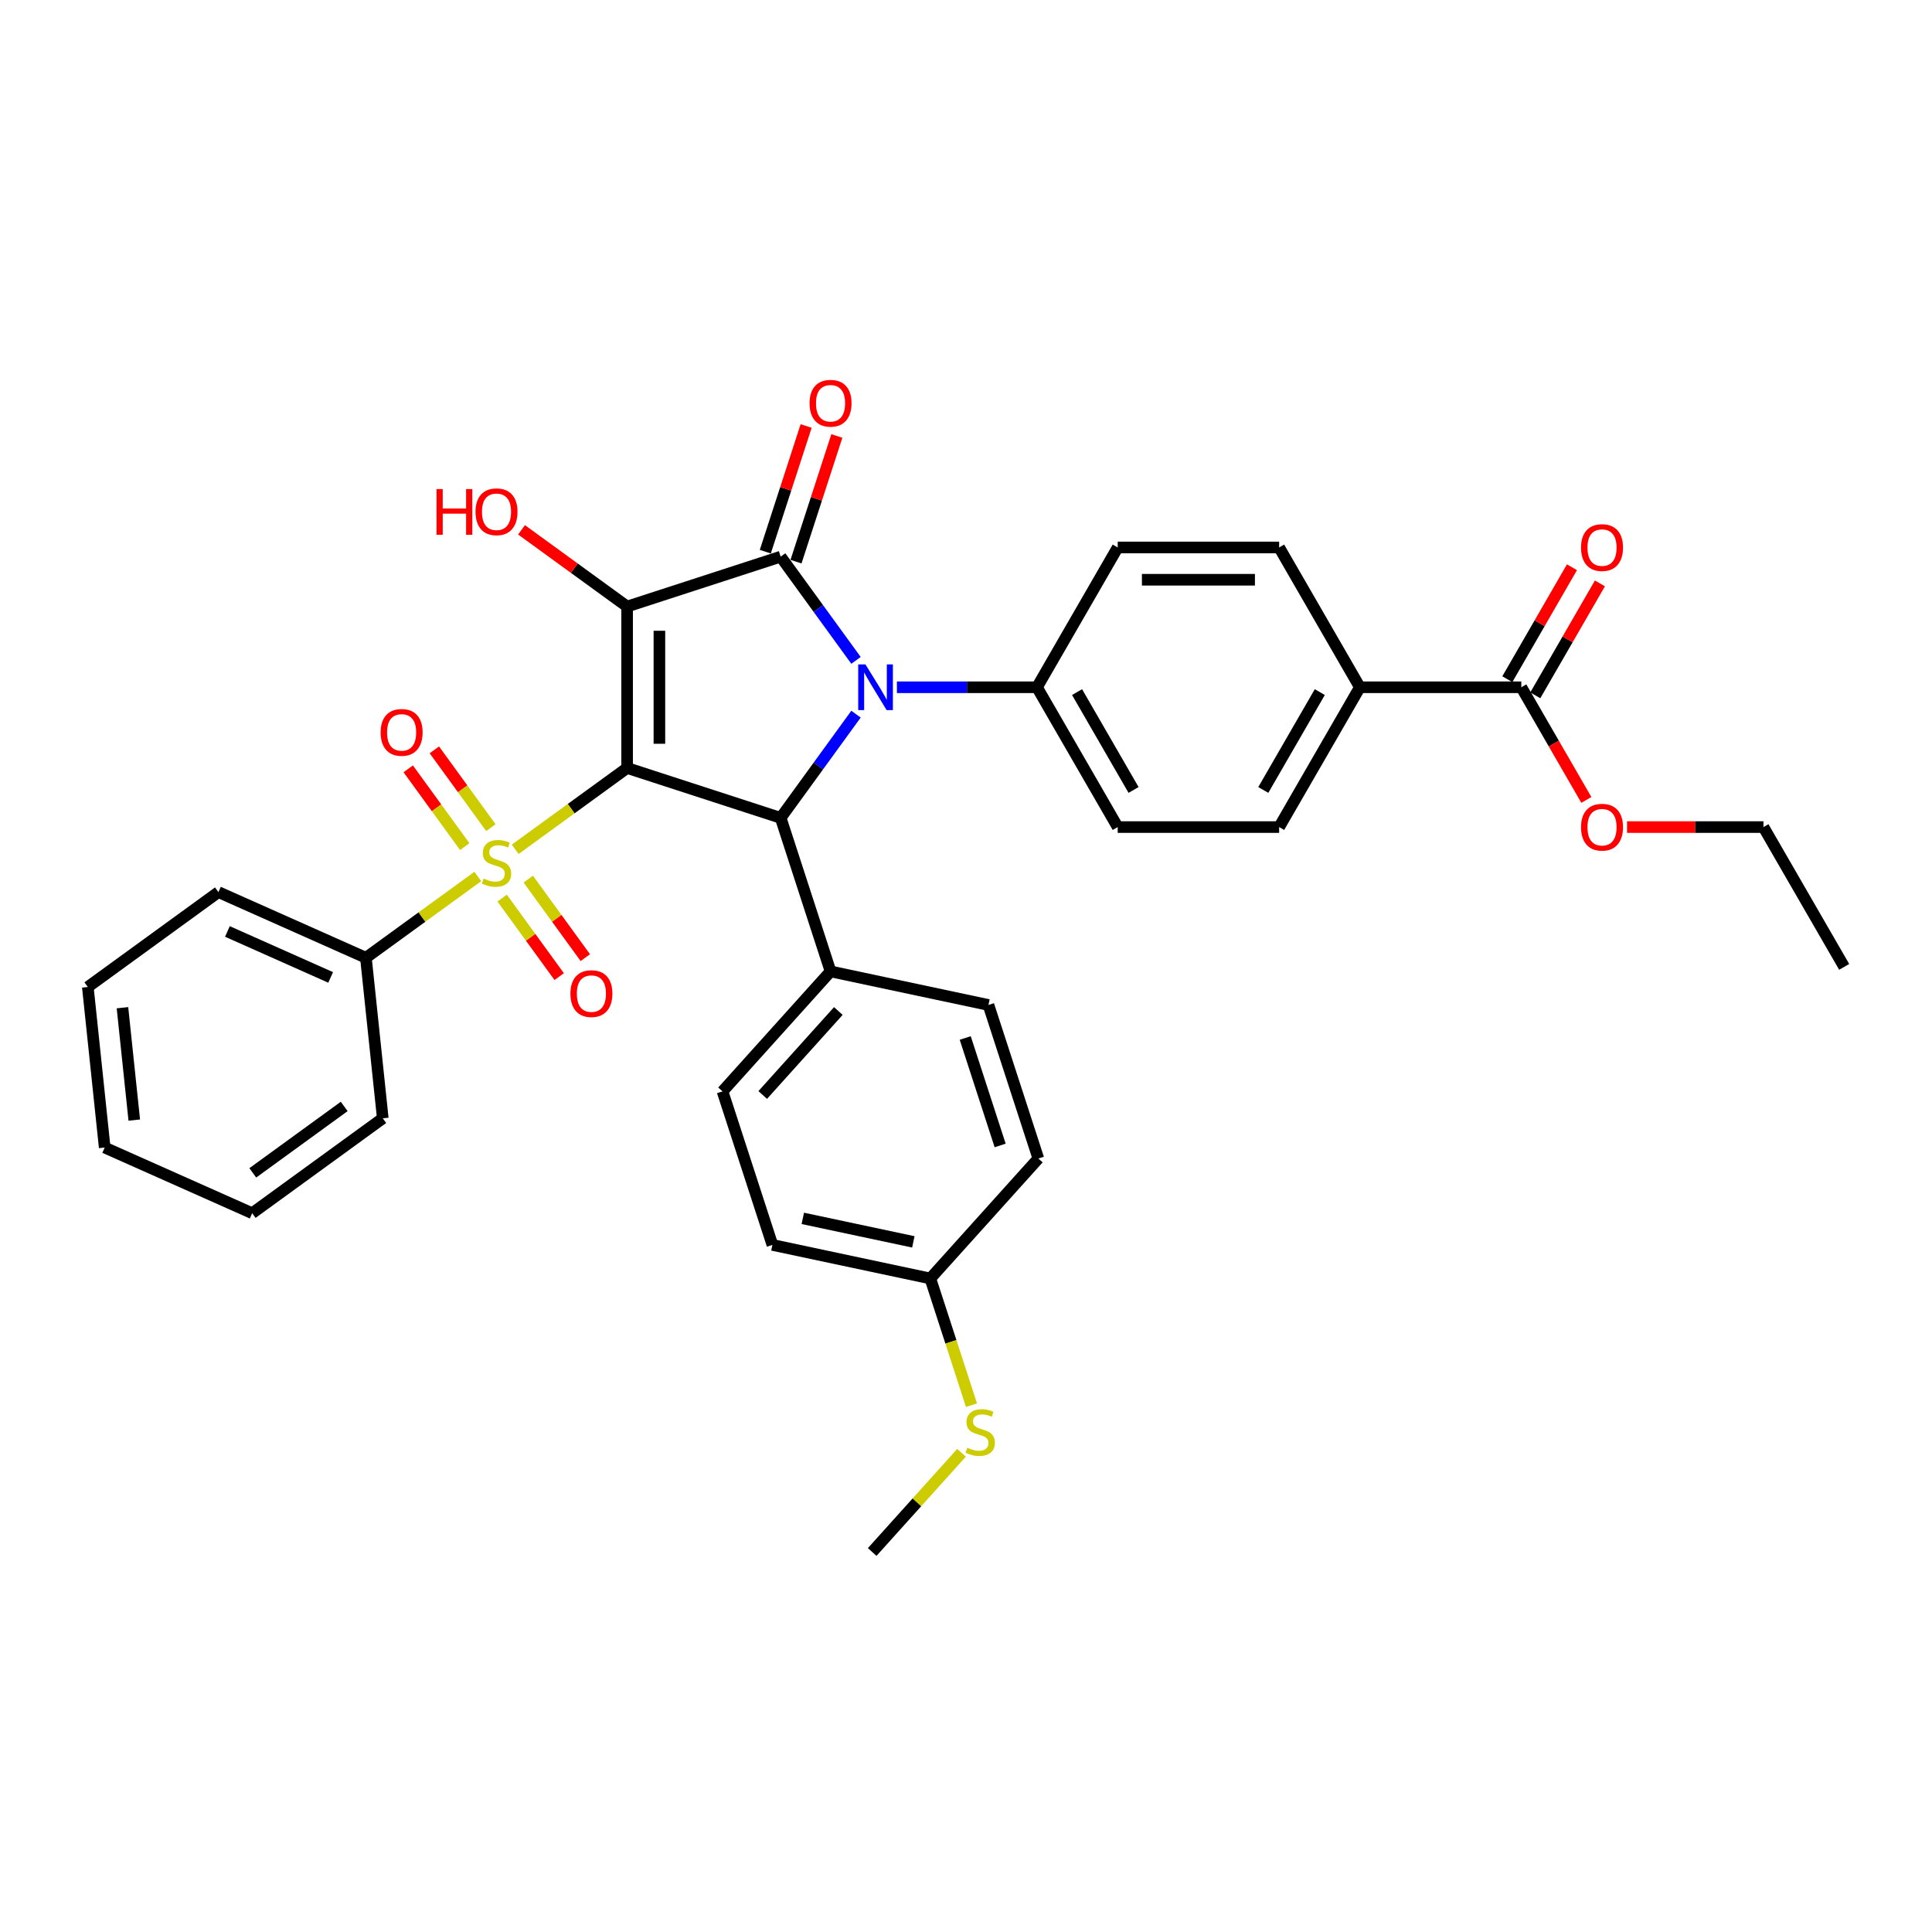 <?xml version='1.0' encoding='iso-8859-1'?>
<svg version='1.1' baseProfile='full'
              xmlns='http://www.w3.org/2000/svg'
                      xmlns:rdkit='http://www.rdkit.org/xml'
                      xmlns:xlink='http://www.w3.org/1999/xlink'
                  xml:space='preserve'
width='1000px' height='1000px' viewBox='0 0 1000 1000'>
<!-- END OF HEADER -->
<rect style='opacity:1.0;fill:#FFFFFF;stroke:none' width='1000' height='1000' x='0' y='0'> </rect>
<path class='bond-0' d='M 324.596,397.508 L 324.596,313.948' style='fill:none;fill-rule:evenodd;stroke:#000000;stroke-width:6px;stroke-linecap:butt;stroke-linejoin:miter;stroke-opacity:1' />
<path class='bond-0' d='M 341.308,384.974 L 341.308,326.482' style='fill:none;fill-rule:evenodd;stroke:#000000;stroke-width:6px;stroke-linecap:butt;stroke-linejoin:miter;stroke-opacity:1' />
<path class='bond-2' d='M 324.596,397.508 L 295.634,418.551' style='fill:none;fill-rule:evenodd;stroke:#000000;stroke-width:6px;stroke-linecap:butt;stroke-linejoin:miter;stroke-opacity:1' />
<path class='bond-2' d='M 295.634,418.551 L 266.671,439.594' style='fill:none;fill-rule:evenodd;stroke:#CCCC00;stroke-width:6px;stroke-linecap:butt;stroke-linejoin:miter;stroke-opacity:1' />
<path class='bond-4' d='M 324.596,397.508 L 404.067,423.33' style='fill:none;fill-rule:evenodd;stroke:#000000;stroke-width:6px;stroke-linecap:butt;stroke-linejoin:miter;stroke-opacity:1' />
<path class='bond-1' d='M 324.596,313.948 L 404.067,288.126' style='fill:none;fill-rule:evenodd;stroke:#000000;stroke-width:6px;stroke-linecap:butt;stroke-linejoin:miter;stroke-opacity:1' />
<path class='bond-13' d='M 324.596,313.948 L 297.271,294.095' style='fill:none;fill-rule:evenodd;stroke:#000000;stroke-width:6px;stroke-linecap:butt;stroke-linejoin:miter;stroke-opacity:1' />
<path class='bond-13' d='M 297.271,294.095 L 269.946,274.242' style='fill:none;fill-rule:evenodd;stroke:#FF0000;stroke-width:6px;stroke-linecap:butt;stroke-linejoin:miter;stroke-opacity:1' />
<path class='bond-11' d='M 412.014,290.708 L 422.582,258.184' style='fill:none;fill-rule:evenodd;stroke:#000000;stroke-width:6px;stroke-linecap:butt;stroke-linejoin:miter;stroke-opacity:1' />
<path class='bond-11' d='M 422.582,258.184 L 433.15,225.66' style='fill:none;fill-rule:evenodd;stroke:#FF0000;stroke-width:6px;stroke-linecap:butt;stroke-linejoin:miter;stroke-opacity:1' />
<path class='bond-11' d='M 396.12,285.544 L 406.688,253.02' style='fill:none;fill-rule:evenodd;stroke:#000000;stroke-width:6px;stroke-linecap:butt;stroke-linejoin:miter;stroke-opacity:1' />
<path class='bond-11' d='M 406.688,253.02 L 417.255,220.496' style='fill:none;fill-rule:evenodd;stroke:#FF0000;stroke-width:6px;stroke-linecap:butt;stroke-linejoin:miter;stroke-opacity:1' />
<path class='bond-34' d='M 404.067,288.126 L 423.568,314.967' style='fill:none;fill-rule:evenodd;stroke:#000000;stroke-width:6px;stroke-linecap:butt;stroke-linejoin:miter;stroke-opacity:1' />
<path class='bond-34' d='M 423.568,314.967 L 443.068,341.807' style='fill:none;fill-rule:evenodd;stroke:#0000FF;stroke-width:6px;stroke-linecap:butt;stroke-linejoin:miter;stroke-opacity:1' />
<path class='bond-7' d='M 259.911,464.854 L 274.674,485.174' style='fill:none;fill-rule:evenodd;stroke:#CCCC00;stroke-width:6px;stroke-linecap:butt;stroke-linejoin:miter;stroke-opacity:1' />
<path class='bond-7' d='M 274.674,485.174 L 289.437,505.494' style='fill:none;fill-rule:evenodd;stroke:#FF0000;stroke-width:6px;stroke-linecap:butt;stroke-linejoin:miter;stroke-opacity:1' />
<path class='bond-7' d='M 273.431,455.031 L 288.194,475.351' style='fill:none;fill-rule:evenodd;stroke:#CCCC00;stroke-width:6px;stroke-linecap:butt;stroke-linejoin:miter;stroke-opacity:1' />
<path class='bond-7' d='M 288.194,475.351 L 302.958,495.671' style='fill:none;fill-rule:evenodd;stroke:#FF0000;stroke-width:6px;stroke-linecap:butt;stroke-linejoin:miter;stroke-opacity:1' />
<path class='bond-8' d='M 254.078,428.394 L 239.449,408.258' style='fill:none;fill-rule:evenodd;stroke:#CCCC00;stroke-width:6px;stroke-linecap:butt;stroke-linejoin:miter;stroke-opacity:1' />
<path class='bond-8' d='M 239.449,408.258 L 224.819,388.122' style='fill:none;fill-rule:evenodd;stroke:#FF0000;stroke-width:6px;stroke-linecap:butt;stroke-linejoin:miter;stroke-opacity:1' />
<path class='bond-8' d='M 240.558,438.217 L 225.928,418.081' style='fill:none;fill-rule:evenodd;stroke:#CCCC00;stroke-width:6px;stroke-linecap:butt;stroke-linejoin:miter;stroke-opacity:1' />
<path class='bond-8' d='M 225.928,418.081 L 211.298,397.945' style='fill:none;fill-rule:evenodd;stroke:#FF0000;stroke-width:6px;stroke-linecap:butt;stroke-linejoin:miter;stroke-opacity:1' />
<path class='bond-10' d='M 247.318,453.654 L 218.355,474.697' style='fill:none;fill-rule:evenodd;stroke:#CCCC00;stroke-width:6px;stroke-linecap:butt;stroke-linejoin:miter;stroke-opacity:1' />
<path class='bond-10' d='M 218.355,474.697 L 189.393,495.74' style='fill:none;fill-rule:evenodd;stroke:#000000;stroke-width:6px;stroke-linecap:butt;stroke-linejoin:miter;stroke-opacity:1' />
<path class='bond-3' d='M 443.068,369.649 L 423.568,396.49' style='fill:none;fill-rule:evenodd;stroke:#0000FF;stroke-width:6px;stroke-linecap:butt;stroke-linejoin:miter;stroke-opacity:1' />
<path class='bond-3' d='M 423.568,396.49 L 404.067,423.33' style='fill:none;fill-rule:evenodd;stroke:#000000;stroke-width:6px;stroke-linecap:butt;stroke-linejoin:miter;stroke-opacity:1' />
<path class='bond-5' d='M 464.246,355.728 L 500.495,355.728' style='fill:none;fill-rule:evenodd;stroke:#0000FF;stroke-width:6px;stroke-linecap:butt;stroke-linejoin:miter;stroke-opacity:1' />
<path class='bond-5' d='M 500.495,355.728 L 536.743,355.728' style='fill:none;fill-rule:evenodd;stroke:#000000;stroke-width:6px;stroke-linecap:butt;stroke-linejoin:miter;stroke-opacity:1' />
<path class='bond-9' d='M 404.067,423.33 L 429.889,502.801' style='fill:none;fill-rule:evenodd;stroke:#000000;stroke-width:6px;stroke-linecap:butt;stroke-linejoin:miter;stroke-opacity:1' />
<path class='bond-15' d='M 536.743,355.728 L 578.523,283.363' style='fill:none;fill-rule:evenodd;stroke:#000000;stroke-width:6px;stroke-linecap:butt;stroke-linejoin:miter;stroke-opacity:1' />
<path class='bond-16' d='M 536.743,355.728 L 578.523,428.094' style='fill:none;fill-rule:evenodd;stroke:#000000;stroke-width:6px;stroke-linecap:butt;stroke-linejoin:miter;stroke-opacity:1' />
<path class='bond-16' d='M 557.483,358.227 L 586.729,408.883' style='fill:none;fill-rule:evenodd;stroke:#000000;stroke-width:6px;stroke-linecap:butt;stroke-linejoin:miter;stroke-opacity:1' />
<path class='bond-6' d='M 787.425,355.728 L 703.864,355.728' style='fill:none;fill-rule:evenodd;stroke:#000000;stroke-width:6px;stroke-linecap:butt;stroke-linejoin:miter;stroke-opacity:1' />
<path class='bond-14' d='M 794.661,359.906 L 811.388,330.935' style='fill:none;fill-rule:evenodd;stroke:#000000;stroke-width:6px;stroke-linecap:butt;stroke-linejoin:miter;stroke-opacity:1' />
<path class='bond-14' d='M 811.388,330.935 L 828.114,301.963' style='fill:none;fill-rule:evenodd;stroke:#FF0000;stroke-width:6px;stroke-linecap:butt;stroke-linejoin:miter;stroke-opacity:1' />
<path class='bond-14' d='M 780.188,351.55 L 796.915,322.579' style='fill:none;fill-rule:evenodd;stroke:#000000;stroke-width:6px;stroke-linecap:butt;stroke-linejoin:miter;stroke-opacity:1' />
<path class='bond-14' d='M 796.915,322.579 L 813.641,293.607' style='fill:none;fill-rule:evenodd;stroke:#FF0000;stroke-width:6px;stroke-linecap:butt;stroke-linejoin:miter;stroke-opacity:1' />
<path class='bond-22' d='M 787.425,355.728 L 804.257,384.883' style='fill:none;fill-rule:evenodd;stroke:#000000;stroke-width:6px;stroke-linecap:butt;stroke-linejoin:miter;stroke-opacity:1' />
<path class='bond-22' d='M 804.257,384.883 L 821.09,414.039' style='fill:none;fill-rule:evenodd;stroke:#FF0000;stroke-width:6px;stroke-linecap:butt;stroke-linejoin:miter;stroke-opacity:1' />
<path class='bond-19' d='M 429.889,502.801 L 373.976,564.898' style='fill:none;fill-rule:evenodd;stroke:#000000;stroke-width:6px;stroke-linecap:butt;stroke-linejoin:miter;stroke-opacity:1' />
<path class='bond-19' d='M 433.921,523.298 L 394.782,566.766' style='fill:none;fill-rule:evenodd;stroke:#000000;stroke-width:6px;stroke-linecap:butt;stroke-linejoin:miter;stroke-opacity:1' />
<path class='bond-20' d='M 429.889,502.801 L 511.623,520.174' style='fill:none;fill-rule:evenodd;stroke:#000000;stroke-width:6px;stroke-linecap:butt;stroke-linejoin:miter;stroke-opacity:1' />
<path class='bond-26' d='M 189.393,495.74 L 113.056,461.752' style='fill:none;fill-rule:evenodd;stroke:#000000;stroke-width:6px;stroke-linecap:butt;stroke-linejoin:miter;stroke-opacity:1' />
<path class='bond-26' d='M 171.145,505.909 L 117.709,482.118' style='fill:none;fill-rule:evenodd;stroke:#000000;stroke-width:6px;stroke-linecap:butt;stroke-linejoin:miter;stroke-opacity:1' />
<path class='bond-27' d='M 189.393,495.74 L 198.127,578.842' style='fill:none;fill-rule:evenodd;stroke:#000000;stroke-width:6px;stroke-linecap:butt;stroke-linejoin:miter;stroke-opacity:1' />
<path class='bond-12' d='M 703.864,355.728 L 662.084,428.094' style='fill:none;fill-rule:evenodd;stroke:#000000;stroke-width:6px;stroke-linecap:butt;stroke-linejoin:miter;stroke-opacity:1' />
<path class='bond-12' d='M 683.124,358.227 L 653.878,408.883' style='fill:none;fill-rule:evenodd;stroke:#000000;stroke-width:6px;stroke-linecap:butt;stroke-linejoin:miter;stroke-opacity:1' />
<path class='bond-36' d='M 703.864,355.728 L 662.084,283.363' style='fill:none;fill-rule:evenodd;stroke:#000000;stroke-width:6px;stroke-linecap:butt;stroke-linejoin:miter;stroke-opacity:1' />
<path class='bond-17' d='M 578.523,283.363 L 662.084,283.363' style='fill:none;fill-rule:evenodd;stroke:#000000;stroke-width:6px;stroke-linecap:butt;stroke-linejoin:miter;stroke-opacity:1' />
<path class='bond-17' d='M 591.057,300.075 L 649.55,300.075' style='fill:none;fill-rule:evenodd;stroke:#000000;stroke-width:6px;stroke-linecap:butt;stroke-linejoin:miter;stroke-opacity:1' />
<path class='bond-18' d='M 578.523,428.094 L 662.084,428.094' style='fill:none;fill-rule:evenodd;stroke:#000000;stroke-width:6px;stroke-linecap:butt;stroke-linejoin:miter;stroke-opacity:1' />
<path class='bond-24' d='M 373.976,564.898 L 399.797,644.369' style='fill:none;fill-rule:evenodd;stroke:#000000;stroke-width:6px;stroke-linecap:butt;stroke-linejoin:miter;stroke-opacity:1' />
<path class='bond-25' d='M 511.623,520.174 L 537.445,599.645' style='fill:none;fill-rule:evenodd;stroke:#000000;stroke-width:6px;stroke-linecap:butt;stroke-linejoin:miter;stroke-opacity:1' />
<path class='bond-25' d='M 499.602,537.259 L 517.677,592.888' style='fill:none;fill-rule:evenodd;stroke:#000000;stroke-width:6px;stroke-linecap:butt;stroke-linejoin:miter;stroke-opacity:1' />
<path class='bond-21' d='M 481.532,661.742 L 537.445,599.645' style='fill:none;fill-rule:evenodd;stroke:#000000;stroke-width:6px;stroke-linecap:butt;stroke-linejoin:miter;stroke-opacity:1' />
<path class='bond-23' d='M 481.532,661.742 L 492.186,694.534' style='fill:none;fill-rule:evenodd;stroke:#000000;stroke-width:6px;stroke-linecap:butt;stroke-linejoin:miter;stroke-opacity:1' />
<path class='bond-23' d='M 492.186,694.534 L 502.841,727.325' style='fill:none;fill-rule:evenodd;stroke:#CCCC00;stroke-width:6px;stroke-linecap:butt;stroke-linejoin:miter;stroke-opacity:1' />
<path class='bond-35' d='M 481.532,661.742 L 399.797,644.369' style='fill:none;fill-rule:evenodd;stroke:#000000;stroke-width:6px;stroke-linecap:butt;stroke-linejoin:miter;stroke-opacity:1' />
<path class='bond-35' d='M 472.746,642.789 L 415.532,630.628' style='fill:none;fill-rule:evenodd;stroke:#000000;stroke-width:6px;stroke-linecap:butt;stroke-linejoin:miter;stroke-opacity:1' />
<path class='bond-29' d='M 842.157,428.094 L 877.461,428.094' style='fill:none;fill-rule:evenodd;stroke:#FF0000;stroke-width:6px;stroke-linecap:butt;stroke-linejoin:miter;stroke-opacity:1' />
<path class='bond-29' d='M 877.461,428.094 L 912.765,428.094' style='fill:none;fill-rule:evenodd;stroke:#000000;stroke-width:6px;stroke-linecap:butt;stroke-linejoin:miter;stroke-opacity:1' />
<path class='bond-28' d='M 497.677,751.959 L 474.559,777.635' style='fill:none;fill-rule:evenodd;stroke:#CCCC00;stroke-width:6px;stroke-linecap:butt;stroke-linejoin:miter;stroke-opacity:1' />
<path class='bond-28' d='M 474.559,777.635 L 451.441,803.31' style='fill:none;fill-rule:evenodd;stroke:#000000;stroke-width:6px;stroke-linecap:butt;stroke-linejoin:miter;stroke-opacity:1' />
<path class='bond-32' d='M 113.056,461.752 L 45.455,510.868' style='fill:none;fill-rule:evenodd;stroke:#000000;stroke-width:6px;stroke-linecap:butt;stroke-linejoin:miter;stroke-opacity:1' />
<path class='bond-31' d='M 198.127,578.842 L 130.525,627.958' style='fill:none;fill-rule:evenodd;stroke:#000000;stroke-width:6px;stroke-linecap:butt;stroke-linejoin:miter;stroke-opacity:1' />
<path class='bond-31' d='M 178.164,572.689 L 130.842,607.07' style='fill:none;fill-rule:evenodd;stroke:#000000;stroke-width:6px;stroke-linecap:butt;stroke-linejoin:miter;stroke-opacity:1' />
<path class='bond-30' d='M 912.765,428.094 L 954.545,500.459' style='fill:none;fill-rule:evenodd;stroke:#000000;stroke-width:6px;stroke-linecap:butt;stroke-linejoin:miter;stroke-opacity:1' />
<path class='bond-33' d='M 130.525,627.958 L 54.189,593.971' style='fill:none;fill-rule:evenodd;stroke:#000000;stroke-width:6px;stroke-linecap:butt;stroke-linejoin:miter;stroke-opacity:1' />
<path class='bond-37' d='M 45.455,510.868 L 54.189,593.971' style='fill:none;fill-rule:evenodd;stroke:#000000;stroke-width:6px;stroke-linecap:butt;stroke-linejoin:miter;stroke-opacity:1' />
<path class='bond-37' d='M 63.385,521.587 L 69.499,579.758' style='fill:none;fill-rule:evenodd;stroke:#000000;stroke-width:6px;stroke-linecap:butt;stroke-linejoin:miter;stroke-opacity:1' />
<path  class='atom-3' d='M 250.31 454.746
Q 250.577 454.846, 251.68 455.314
Q 252.783 455.782, 253.986 456.083
Q 255.223 456.35, 256.426 456.35
Q 258.666 456.35, 259.969 455.281
Q 261.273 454.178, 261.273 452.273
Q 261.273 450.969, 260.604 450.167
Q 259.969 449.365, 258.967 448.93
Q 257.964 448.496, 256.293 447.994
Q 254.187 447.359, 252.917 446.758
Q 251.68 446.156, 250.778 444.886
Q 249.909 443.616, 249.909 441.477
Q 249.909 438.502, 251.914 436.664
Q 253.953 434.825, 257.964 434.825
Q 260.705 434.825, 263.813 436.129
L 263.044 438.702
Q 260.203 437.533, 258.064 437.533
Q 255.758 437.533, 254.488 438.502
Q 253.218 439.438, 253.251 441.076
Q 253.251 442.346, 253.886 443.114
Q 254.555 443.883, 255.49 444.318
Q 256.46 444.752, 258.064 445.254
Q 260.203 445.922, 261.473 446.59
Q 262.743 447.259, 263.646 448.629
Q 264.582 449.966, 264.582 452.273
Q 264.582 455.548, 262.376 457.32
Q 260.203 459.058, 256.56 459.058
Q 254.454 459.058, 252.85 458.59
Q 251.279 458.155, 249.407 457.387
L 250.31 454.746
' fill='#CCCC00'/>
<path  class='atom-4' d='M 447.952 343.896
L 455.706 356.43
Q 456.475 357.667, 457.712 359.906
Q 458.948 362.146, 459.015 362.279
L 459.015 343.896
L 462.157 343.896
L 462.157 367.56
L 458.915 367.56
L 450.592 353.856
Q 449.623 352.252, 448.587 350.414
Q 447.584 348.575, 447.283 348.007
L 447.283 367.56
L 444.208 367.56
L 444.208 343.896
L 447.952 343.896
' fill='#0000FF'/>
<path  class='atom-8' d='M 295.247 514.293
Q 295.247 508.61, 298.055 505.435
Q 300.863 502.26, 306.11 502.26
Q 311.358 502.26, 314.165 505.435
Q 316.973 508.61, 316.973 514.293
Q 316.973 520.042, 314.132 523.317
Q 311.291 526.559, 306.11 526.559
Q 300.896 526.559, 298.055 523.317
Q 295.247 520.075, 295.247 514.293
M 306.11 523.885
Q 309.72 523.885, 311.659 521.479
Q 313.631 519.039, 313.631 514.293
Q 313.631 509.647, 311.659 507.307
Q 309.72 504.934, 306.11 504.934
Q 302.5 504.934, 300.528 507.274
Q 298.59 509.613, 298.59 514.293
Q 298.59 519.072, 300.528 521.479
Q 302.5 523.885, 306.11 523.885
' fill='#FF0000'/>
<path  class='atom-9' d='M 197.016 379.089
Q 197.016 373.407, 199.824 370.232
Q 202.631 367.056, 207.879 367.056
Q 213.126 367.056, 215.934 370.232
Q 218.742 373.407, 218.742 379.089
Q 218.742 384.838, 215.901 388.113
Q 213.06 391.356, 207.879 391.356
Q 202.665 391.356, 199.824 388.113
Q 197.016 384.871, 197.016 379.089
M 207.879 388.682
Q 211.489 388.682, 213.427 386.275
Q 215.399 383.835, 215.399 379.089
Q 215.399 374.443, 213.427 372.103
Q 211.489 369.73, 207.879 369.73
Q 204.269 369.73, 202.297 372.07
Q 200.358 374.41, 200.358 379.089
Q 200.358 383.869, 202.297 386.275
Q 204.269 388.682, 207.879 388.682
' fill='#FF0000'/>
<path  class='atom-12' d='M 419.026 208.722
Q 419.026 203.04, 421.833 199.865
Q 424.641 196.69, 429.889 196.69
Q 435.136 196.69, 437.944 199.865
Q 440.752 203.04, 440.752 208.722
Q 440.752 214.471, 437.91 217.747
Q 435.069 220.989, 429.889 220.989
Q 424.674 220.989, 421.833 217.747
Q 419.026 214.505, 419.026 208.722
M 429.889 218.315
Q 433.498 218.315, 435.437 215.909
Q 437.409 213.469, 437.409 208.722
Q 437.409 204.076, 435.437 201.737
Q 433.498 199.364, 429.889 199.364
Q 426.279 199.364, 424.307 201.703
Q 422.368 204.043, 422.368 208.722
Q 422.368 213.502, 424.307 215.909
Q 426.279 218.315, 429.889 218.315
' fill='#FF0000'/>
<path  class='atom-14' d='M 225.943 253.134
L 229.152 253.134
L 229.152 263.194
L 241.252 263.194
L 241.252 253.134
L 244.46 253.134
L 244.46 276.798
L 241.252 276.798
L 241.252 265.868
L 229.152 265.868
L 229.152 276.798
L 225.943 276.798
L 225.943 253.134
' fill='#FF0000'/>
<path  class='atom-14' d='M 246.132 264.899
Q 246.132 259.217, 248.939 256.042
Q 251.747 252.866, 256.994 252.866
Q 262.242 252.866, 265.05 256.042
Q 267.857 259.217, 267.857 264.899
Q 267.857 270.648, 265.016 273.924
Q 262.175 277.166, 256.994 277.166
Q 251.78 277.166, 248.939 273.924
Q 246.132 270.681, 246.132 264.899
M 256.994 274.492
Q 260.604 274.492, 262.543 272.085
Q 264.515 269.645, 264.515 264.899
Q 264.515 260.253, 262.543 257.913
Q 260.604 255.54, 256.994 255.54
Q 253.385 255.54, 251.413 257.88
Q 249.474 260.22, 249.474 264.899
Q 249.474 269.679, 251.413 272.085
Q 253.385 274.492, 256.994 274.492
' fill='#FF0000'/>
<path  class='atom-15' d='M 818.342 283.429
Q 818.342 277.747, 821.15 274.572
Q 823.957 271.397, 829.205 271.397
Q 834.452 271.397, 837.26 274.572
Q 840.068 277.747, 840.068 283.429
Q 840.068 289.178, 837.227 292.454
Q 834.386 295.696, 829.205 295.696
Q 823.991 295.696, 821.15 292.454
Q 818.342 289.212, 818.342 283.429
M 829.205 293.022
Q 832.815 293.022, 834.753 290.616
Q 836.725 288.176, 836.725 283.429
Q 836.725 278.783, 834.753 276.444
Q 832.815 274.071, 829.205 274.071
Q 825.595 274.071, 823.623 276.41
Q 821.684 278.75, 821.684 283.429
Q 821.684 288.209, 823.623 290.616
Q 825.595 293.022, 829.205 293.022
' fill='#FF0000'/>
<path  class='atom-23' d='M 818.342 428.16
Q 818.342 422.478, 821.15 419.303
Q 823.957 416.128, 829.205 416.128
Q 834.452 416.128, 837.26 419.303
Q 840.068 422.478, 840.068 428.16
Q 840.068 433.909, 837.227 437.185
Q 834.386 440.427, 829.205 440.427
Q 823.991 440.427, 821.15 437.185
Q 818.342 433.943, 818.342 428.16
M 829.205 437.753
Q 832.815 437.753, 834.753 435.347
Q 836.725 432.907, 836.725 428.16
Q 836.725 423.514, 834.753 421.175
Q 832.815 418.802, 829.205 418.802
Q 825.595 418.802, 823.623 421.141
Q 821.684 423.481, 821.684 428.16
Q 821.684 432.94, 823.623 435.347
Q 825.595 437.753, 829.205 437.753
' fill='#FF0000'/>
<path  class='atom-24' d='M 500.669 749.335
Q 500.936 749.435, 502.039 749.903
Q 503.142 750.371, 504.345 750.672
Q 505.582 750.939, 506.785 750.939
Q 509.025 750.939, 510.328 749.87
Q 511.632 748.767, 511.632 746.861
Q 511.632 745.558, 510.963 744.756
Q 510.328 743.954, 509.326 743.519
Q 508.323 743.085, 506.652 742.583
Q 504.546 741.948, 503.276 741.347
Q 502.039 740.745, 501.137 739.475
Q 500.268 738.205, 500.268 736.065
Q 500.268 733.091, 502.273 731.252
Q 504.312 729.414, 508.323 729.414
Q 511.064 729.414, 514.172 730.718
L 513.403 733.291
Q 510.562 732.121, 508.423 732.121
Q 506.117 732.121, 504.847 733.091
Q 503.577 734.027, 503.61 735.664
Q 503.61 736.935, 504.245 737.703
Q 504.914 738.472, 505.849 738.907
Q 506.819 739.341, 508.423 739.842
Q 510.562 740.511, 511.832 741.179
Q 513.102 741.848, 514.005 743.218
Q 514.941 744.555, 514.941 746.861
Q 514.941 750.137, 512.735 751.909
Q 510.562 753.647, 506.919 753.647
Q 504.813 753.647, 503.209 753.179
Q 501.638 752.744, 499.766 751.975
L 500.669 749.335
' fill='#CCCC00'/>
</svg>
